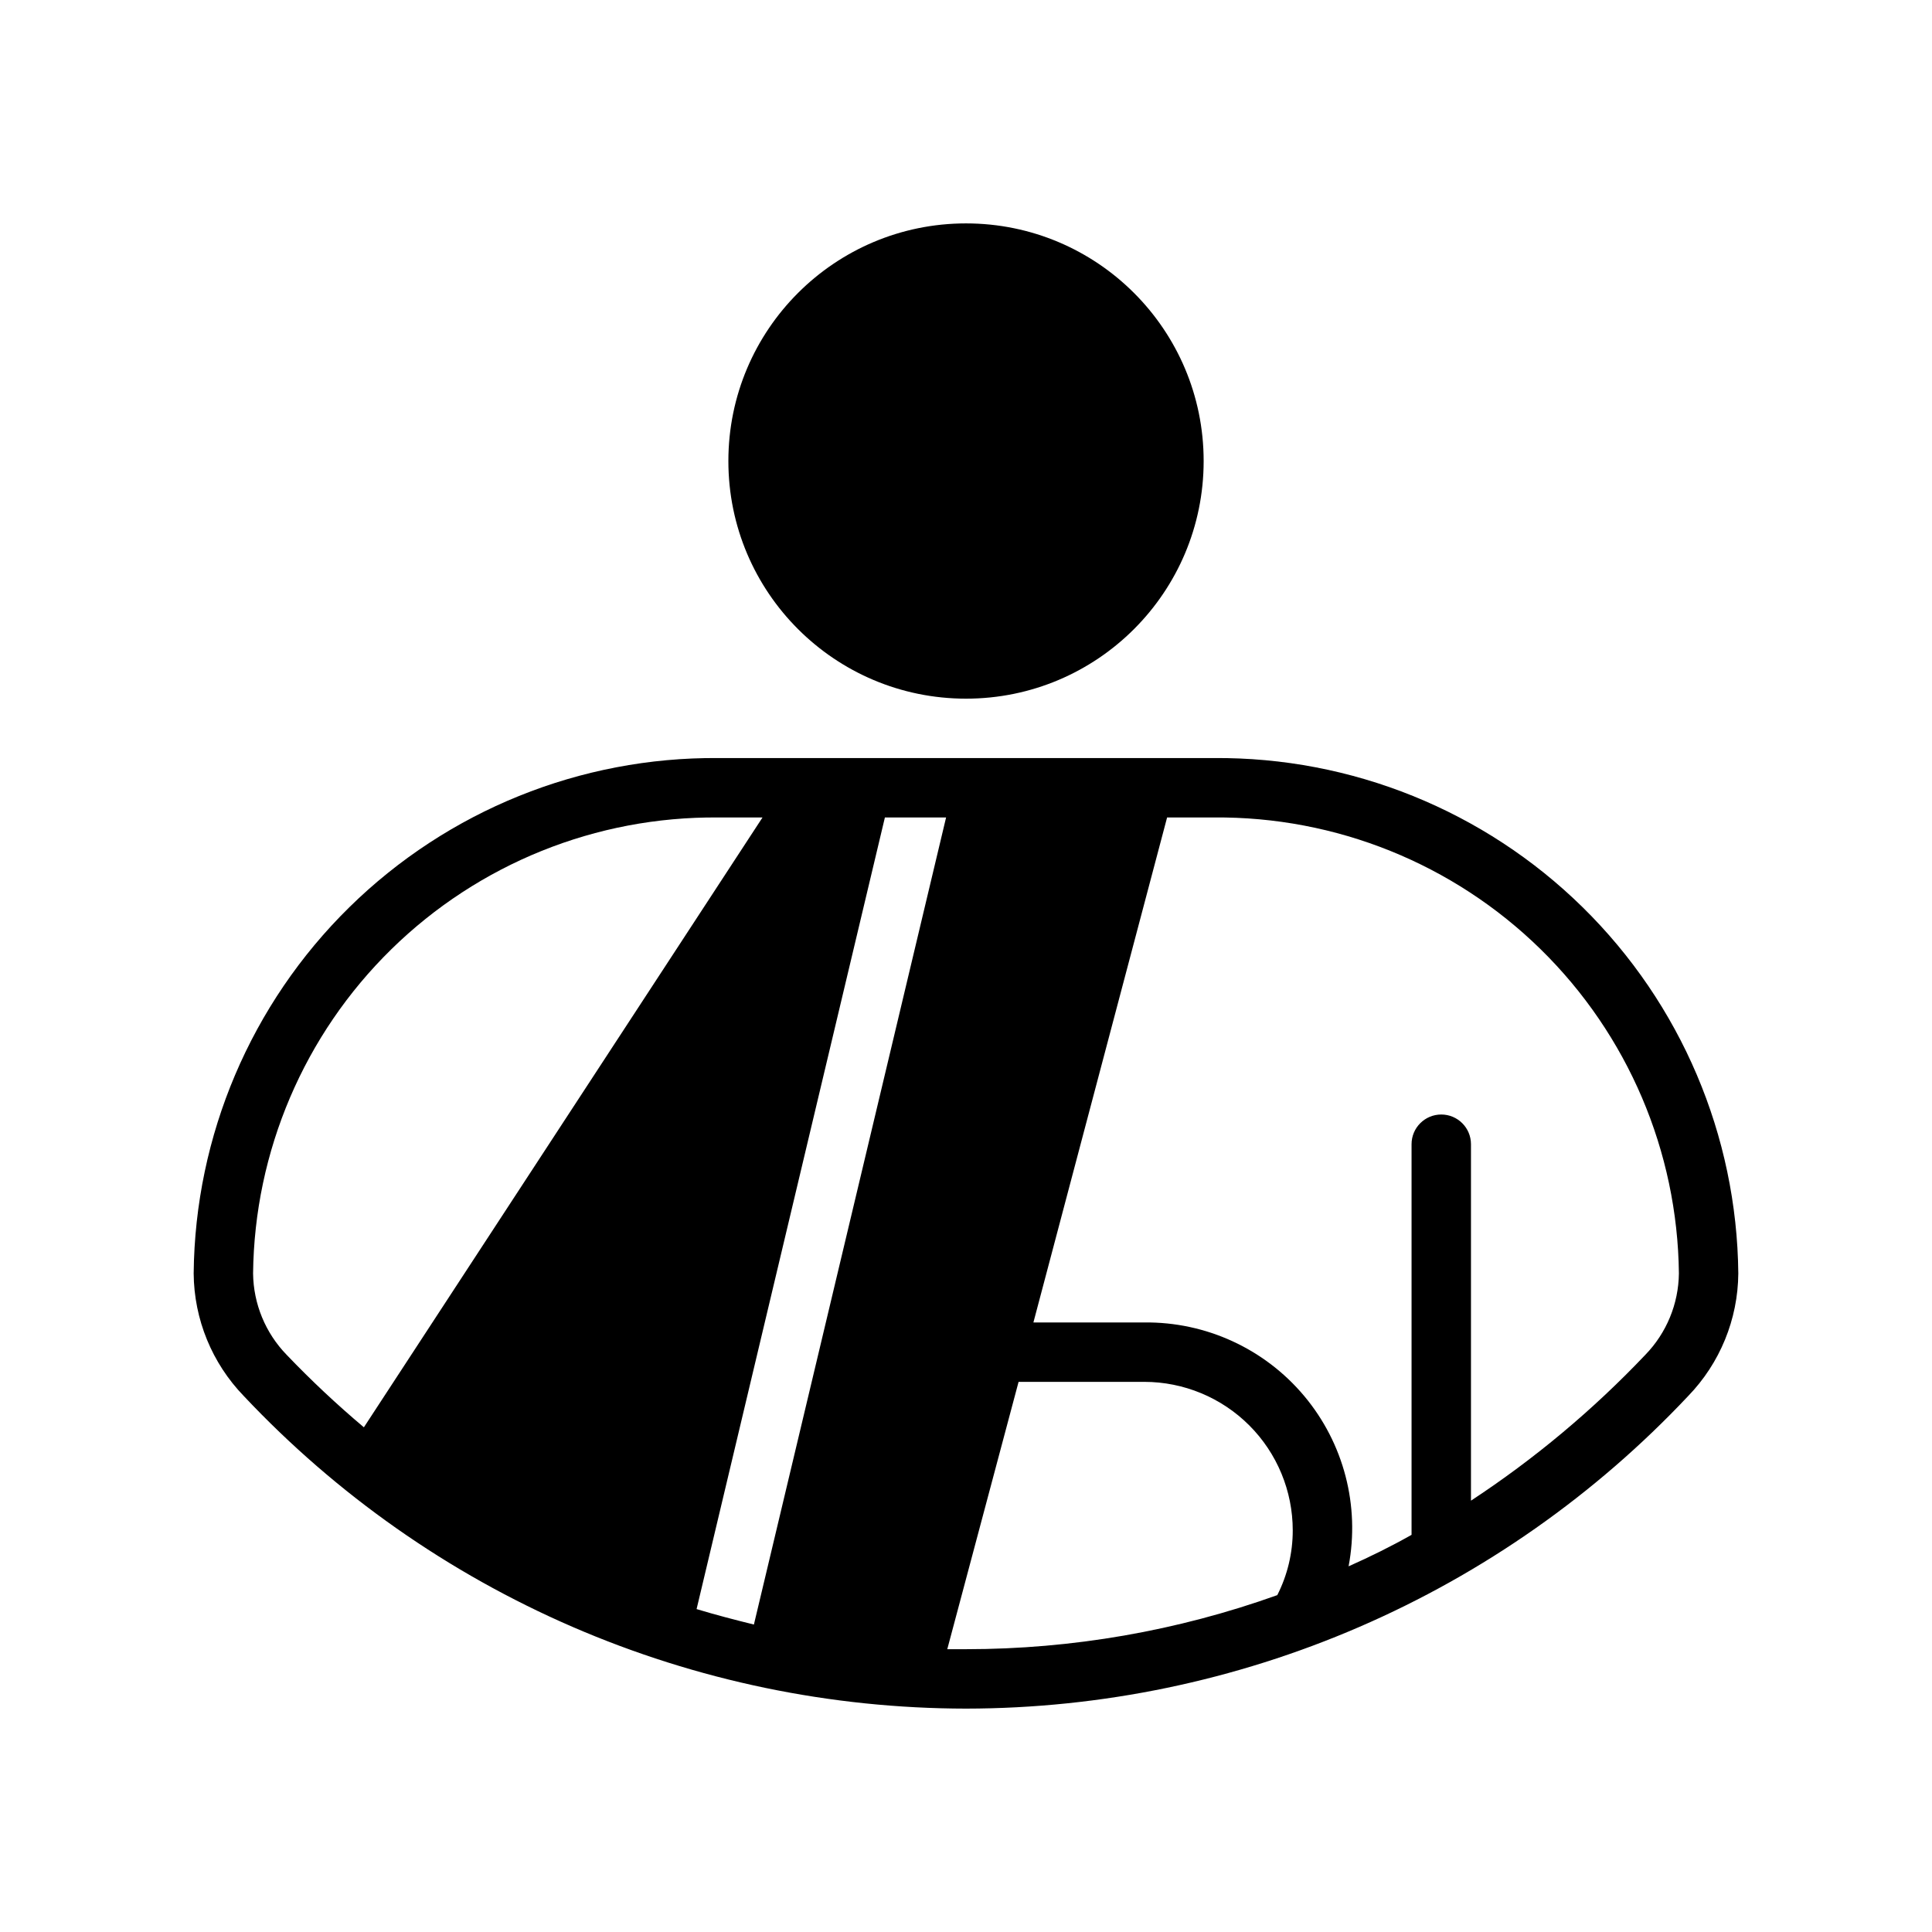 <?xml version="1.0" encoding="UTF-8"?>
<!-- Uploaded to: ICON Repo, www.svgrepo.com, Generator: ICON Repo Mixer Tools -->
<svg fill="#000000" width="800px" height="800px" version="1.1" viewBox="144 144 512 512" xmlns="http://www.w3.org/2000/svg">
 <g>
  <path d="m462.98 266.18c0 34.777-28.195 62.973-62.977 62.973s-62.977-28.195-62.977-62.973c0-34.781 28.195-62.977 62.977-62.977s62.977 28.195 62.977 62.977"/>
  <path d="m400 596.8c35.855-0.039 71.328-7.406 104.23-21.645 32.91-14.242 62.559-35.059 87.133-61.172 8.449-8.723 13.215-20.367 13.305-32.512-0.355-36.535-15.191-71.441-41.258-97.047-26.062-25.609-61.227-39.824-97.762-39.531h-131.3c-36.539-0.293-71.699 13.922-97.766 39.531-26.066 25.605-40.902 60.512-41.258 97.047 0.09 12.145 4.856 23.789 13.305 32.512 24.574 26.113 54.227 46.93 87.133 61.172 32.91 14.238 68.379 21.605 104.24 21.645zm53.293-236.16h12.359v-0.004c32.359-0.293 63.52 12.266 86.629 34.922 23.113 22.652 36.293 53.555 36.645 85.914-0.094 8.066-3.277 15.785-8.895 21.57-13.867 14.617-29.371 27.586-46.207 38.652v-94.465c0-4.348-3.527-7.871-7.875-7.871-4.348 0-7.871 3.523-7.871 7.871v103.52c-5.434 3.07-11.02 5.824-16.688 8.344v0.004c3.047-16.055-1.273-32.625-11.766-45.148-10.496-12.523-26.059-19.676-42.395-19.484h-29.363zm-39.359 149.57 33.297-0.004c10.438 0 20.449 4.148 27.832 11.527 7.383 7.383 11.527 17.395 11.527 27.832 0.008 5.965-1.395 11.844-4.094 17.16-26.473 9.48-54.379 14.328-82.496 14.328h-4.961zm-19.211-149.57-50.93 213.88c-5.117-1.258-10.234-2.598-15.191-4.094l49.906-209.79zm-60.379 0h11.73l-105.64 161.61c-7.164-6.027-13.996-12.441-20.469-19.207-5.617-5.785-8.801-13.504-8.895-21.57 0.352-32.359 13.531-63.262 36.645-85.914 23.113-22.656 54.27-35.215 86.633-34.922z"/>
 </g>
</svg>